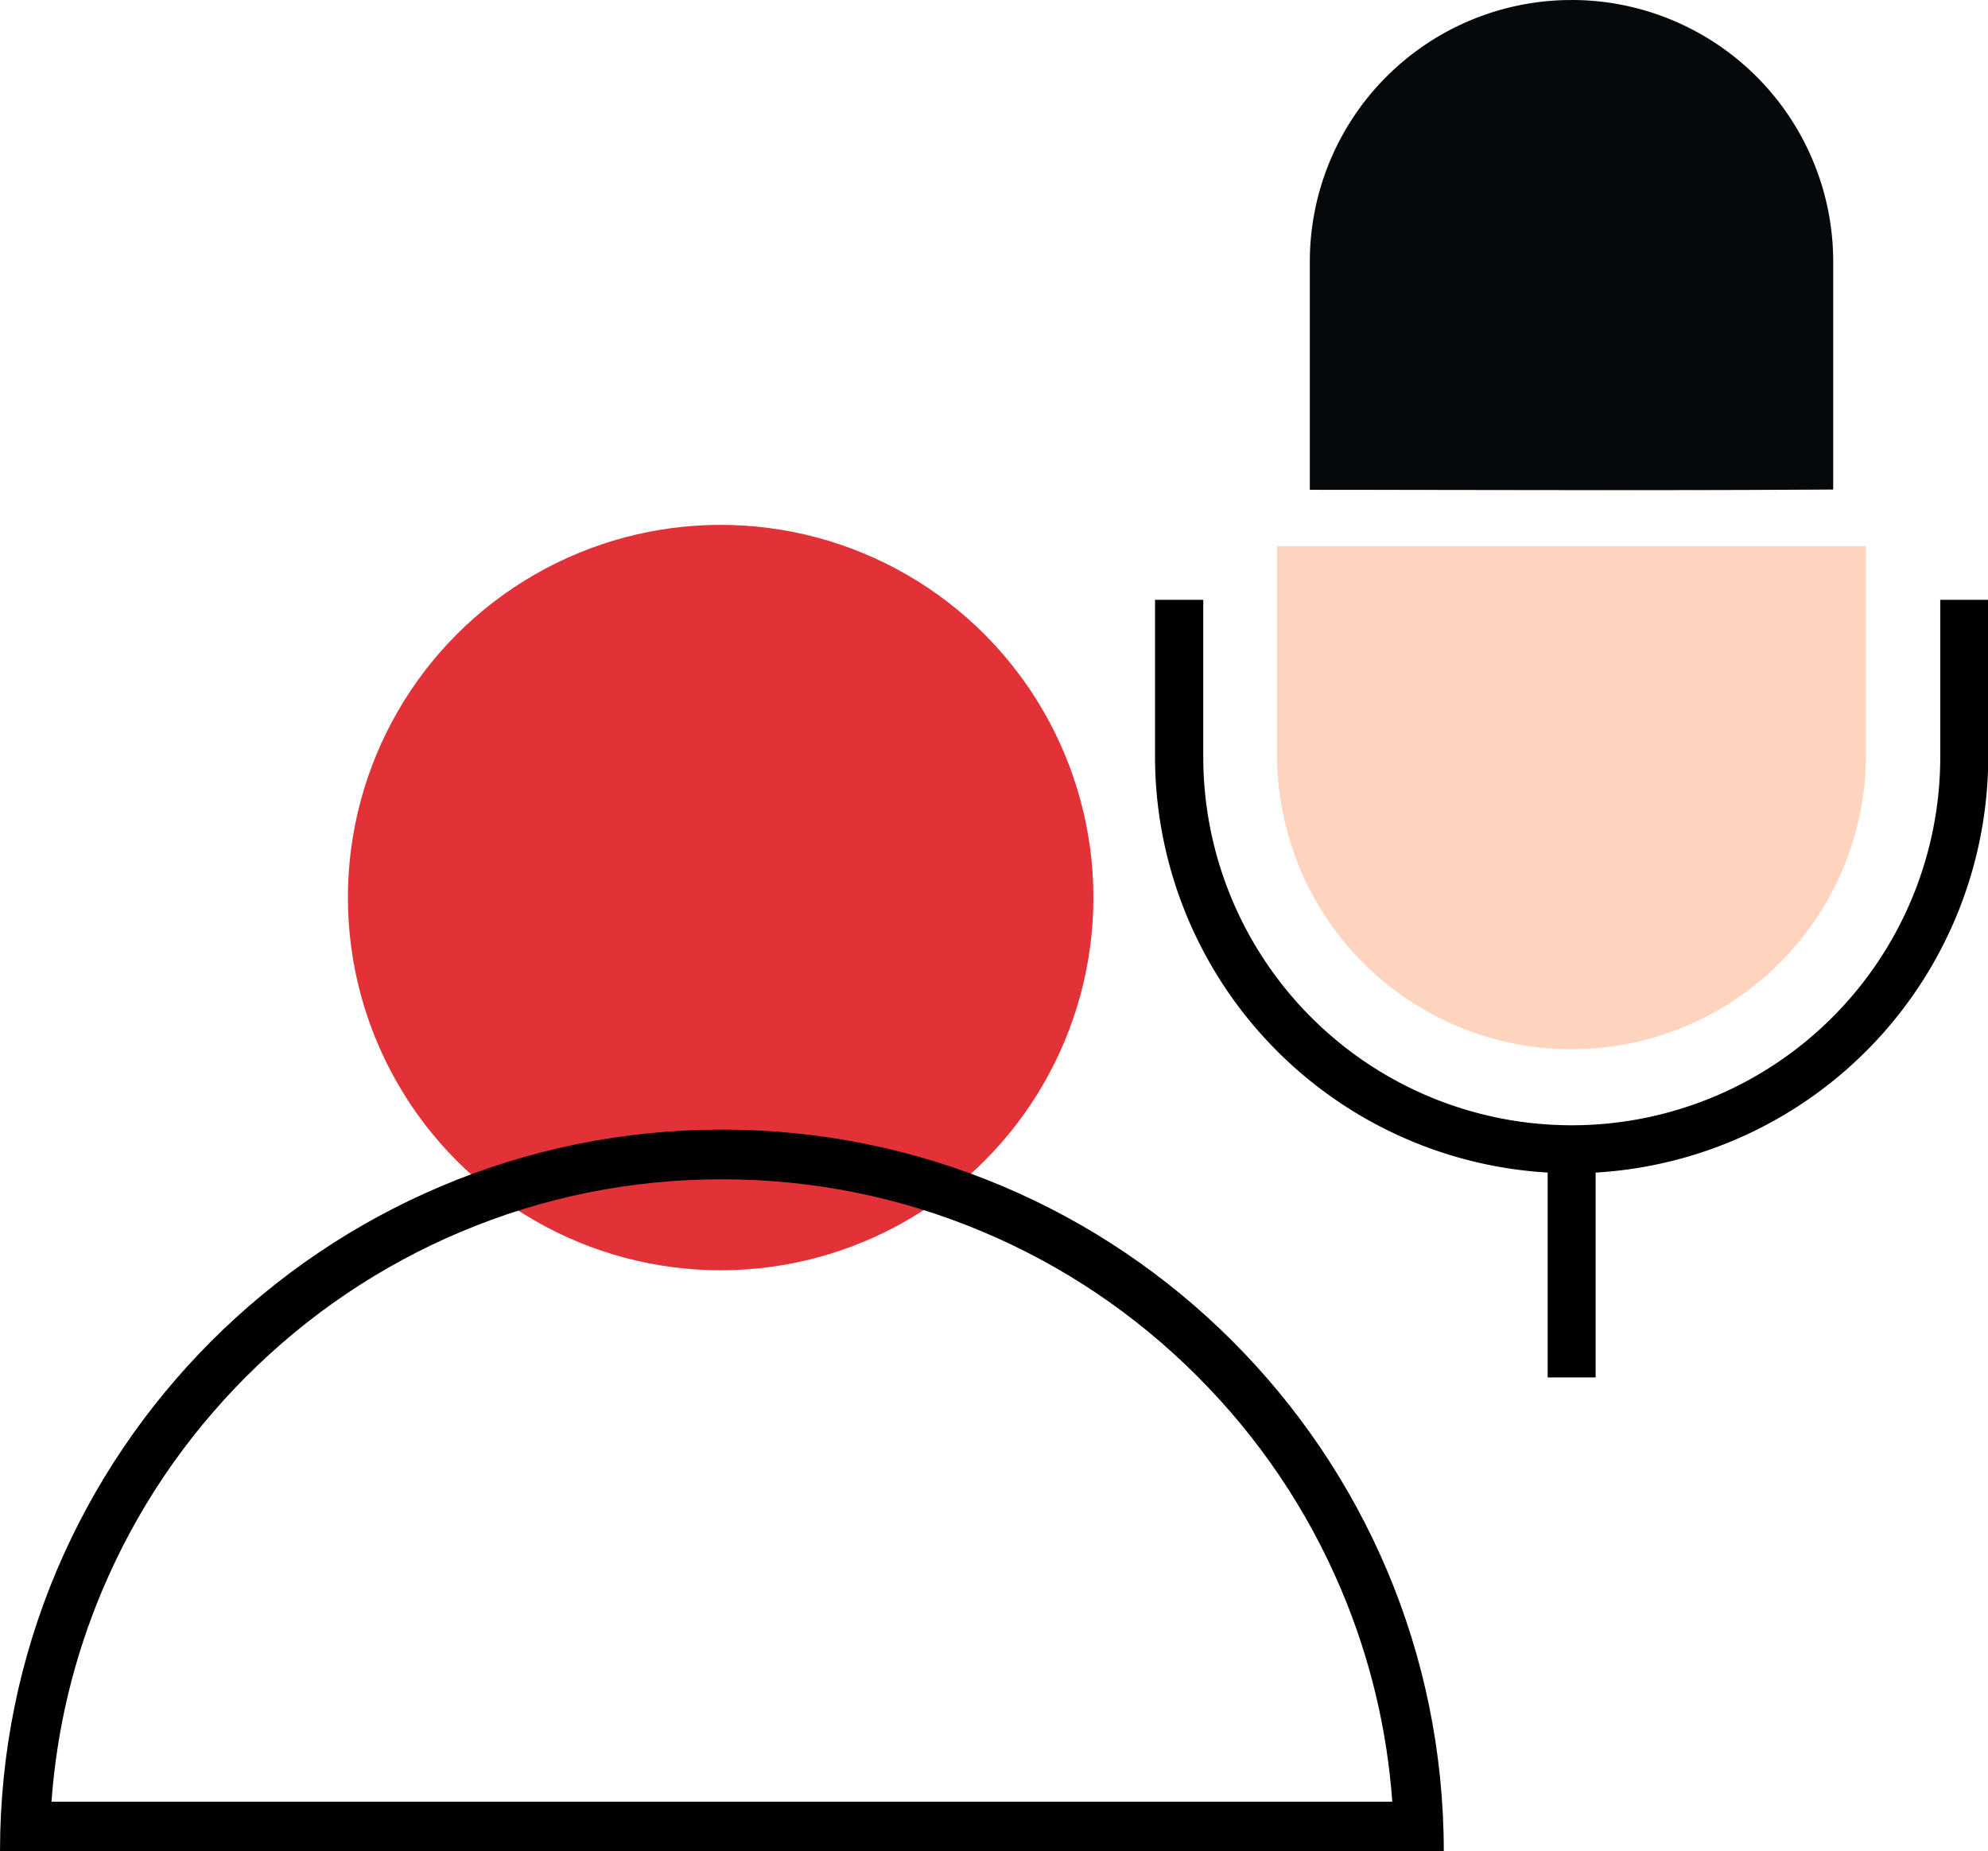 <svg xmlns="http://www.w3.org/2000/svg" width="80" height="74.511" viewBox="0 0 80 74.511">
  <g id="Group_84106" data-name="Group 84106" transform="translate(2347 -10961.876)">
    <circle id="Ellipse_12" data-name="Ellipse 12" cx="15" cy="15" r="15" transform="translate(-2333 10983)" fill="#e33237"/>
    <g id="Path_134" data-name="Path 134" transform="translate(-2347 10982.338)" fill="none">
      <path d="M29.05,54.05H58.1a29.05,29.05,0,1,0-58.1,0Z" stroke="none"/>
      <path d="M 56.028 52.05 C 55.814 49.104 55.126 46.243 53.975 43.521 C 52.613 40.301 50.662 37.408 48.177 34.923 C 45.692 32.438 42.799 30.487 39.578 29.125 C 36.245 27.715 32.702 27 29.05 27 C 25.397 27 21.855 27.715 18.521 29.125 C 15.301 30.487 12.408 32.438 9.923 34.923 C 7.438 37.408 5.487 40.301 4.125 43.521 C 2.974 46.243 2.286 49.104 2.072 52.05 L 56.028 52.05 M 58.1 54.05 C 44.745 54.05 29.05 54.05 29.05 54.05 C 29.05 54.05 15.438 54.05 2.371215714447317e-06 54.05 C 2.371215714447317e-06 38.006 13.006 25 29.05 25 C 45.094 25 58.1 38.006 58.1 54.05 Z" stroke="none" fill="#000"/>
    </g>
    <g id="Group_84103" data-name="Group 84103" transform="translate(-2300.52 10986.017)">
      <path id="Path_3400" data-name="Path 3400" d="M187.938,33.487v6.318a16.781,16.781,0,0,0,15.8,16.732v8.246h1.93V56.538a16.781,16.781,0,0,0,15.8-16.732V33.487h-1.931v6.318a14.829,14.829,0,1,1-29.658,0V33.487Z" transform="translate(-187.938 -33.487)"/>
    </g>
    <path id="Path_3401" data-name="Path 3401" d="M204.013,12.871a10.53,10.53,0,0,0-10.53,10.53v9.183c7.02,0,14.04.034,21.06-.012V23.4a10.53,10.53,0,0,0-10.53-10.53ZM192.167,34.852v2.983h0v1.929h0v3.378a11.847,11.847,0,1,0,23.693,0V39.765h0V37.834h0V34.851Z" transform="translate(-2487.774 10949.006)" fill="#ffd4be"/>
    <path id="Path_3402" data-name="Path 3402" d="M203.83,12.871A10.53,10.53,0,0,0,193.3,23.4v9.183c7.02,0,14.04.034,21.06-.012V23.4a10.53,10.53,0,0,0-10.53-10.53Z" transform="translate(-2487.59 10949.006)" fill="#05090c"/>
  </g>
</svg>
